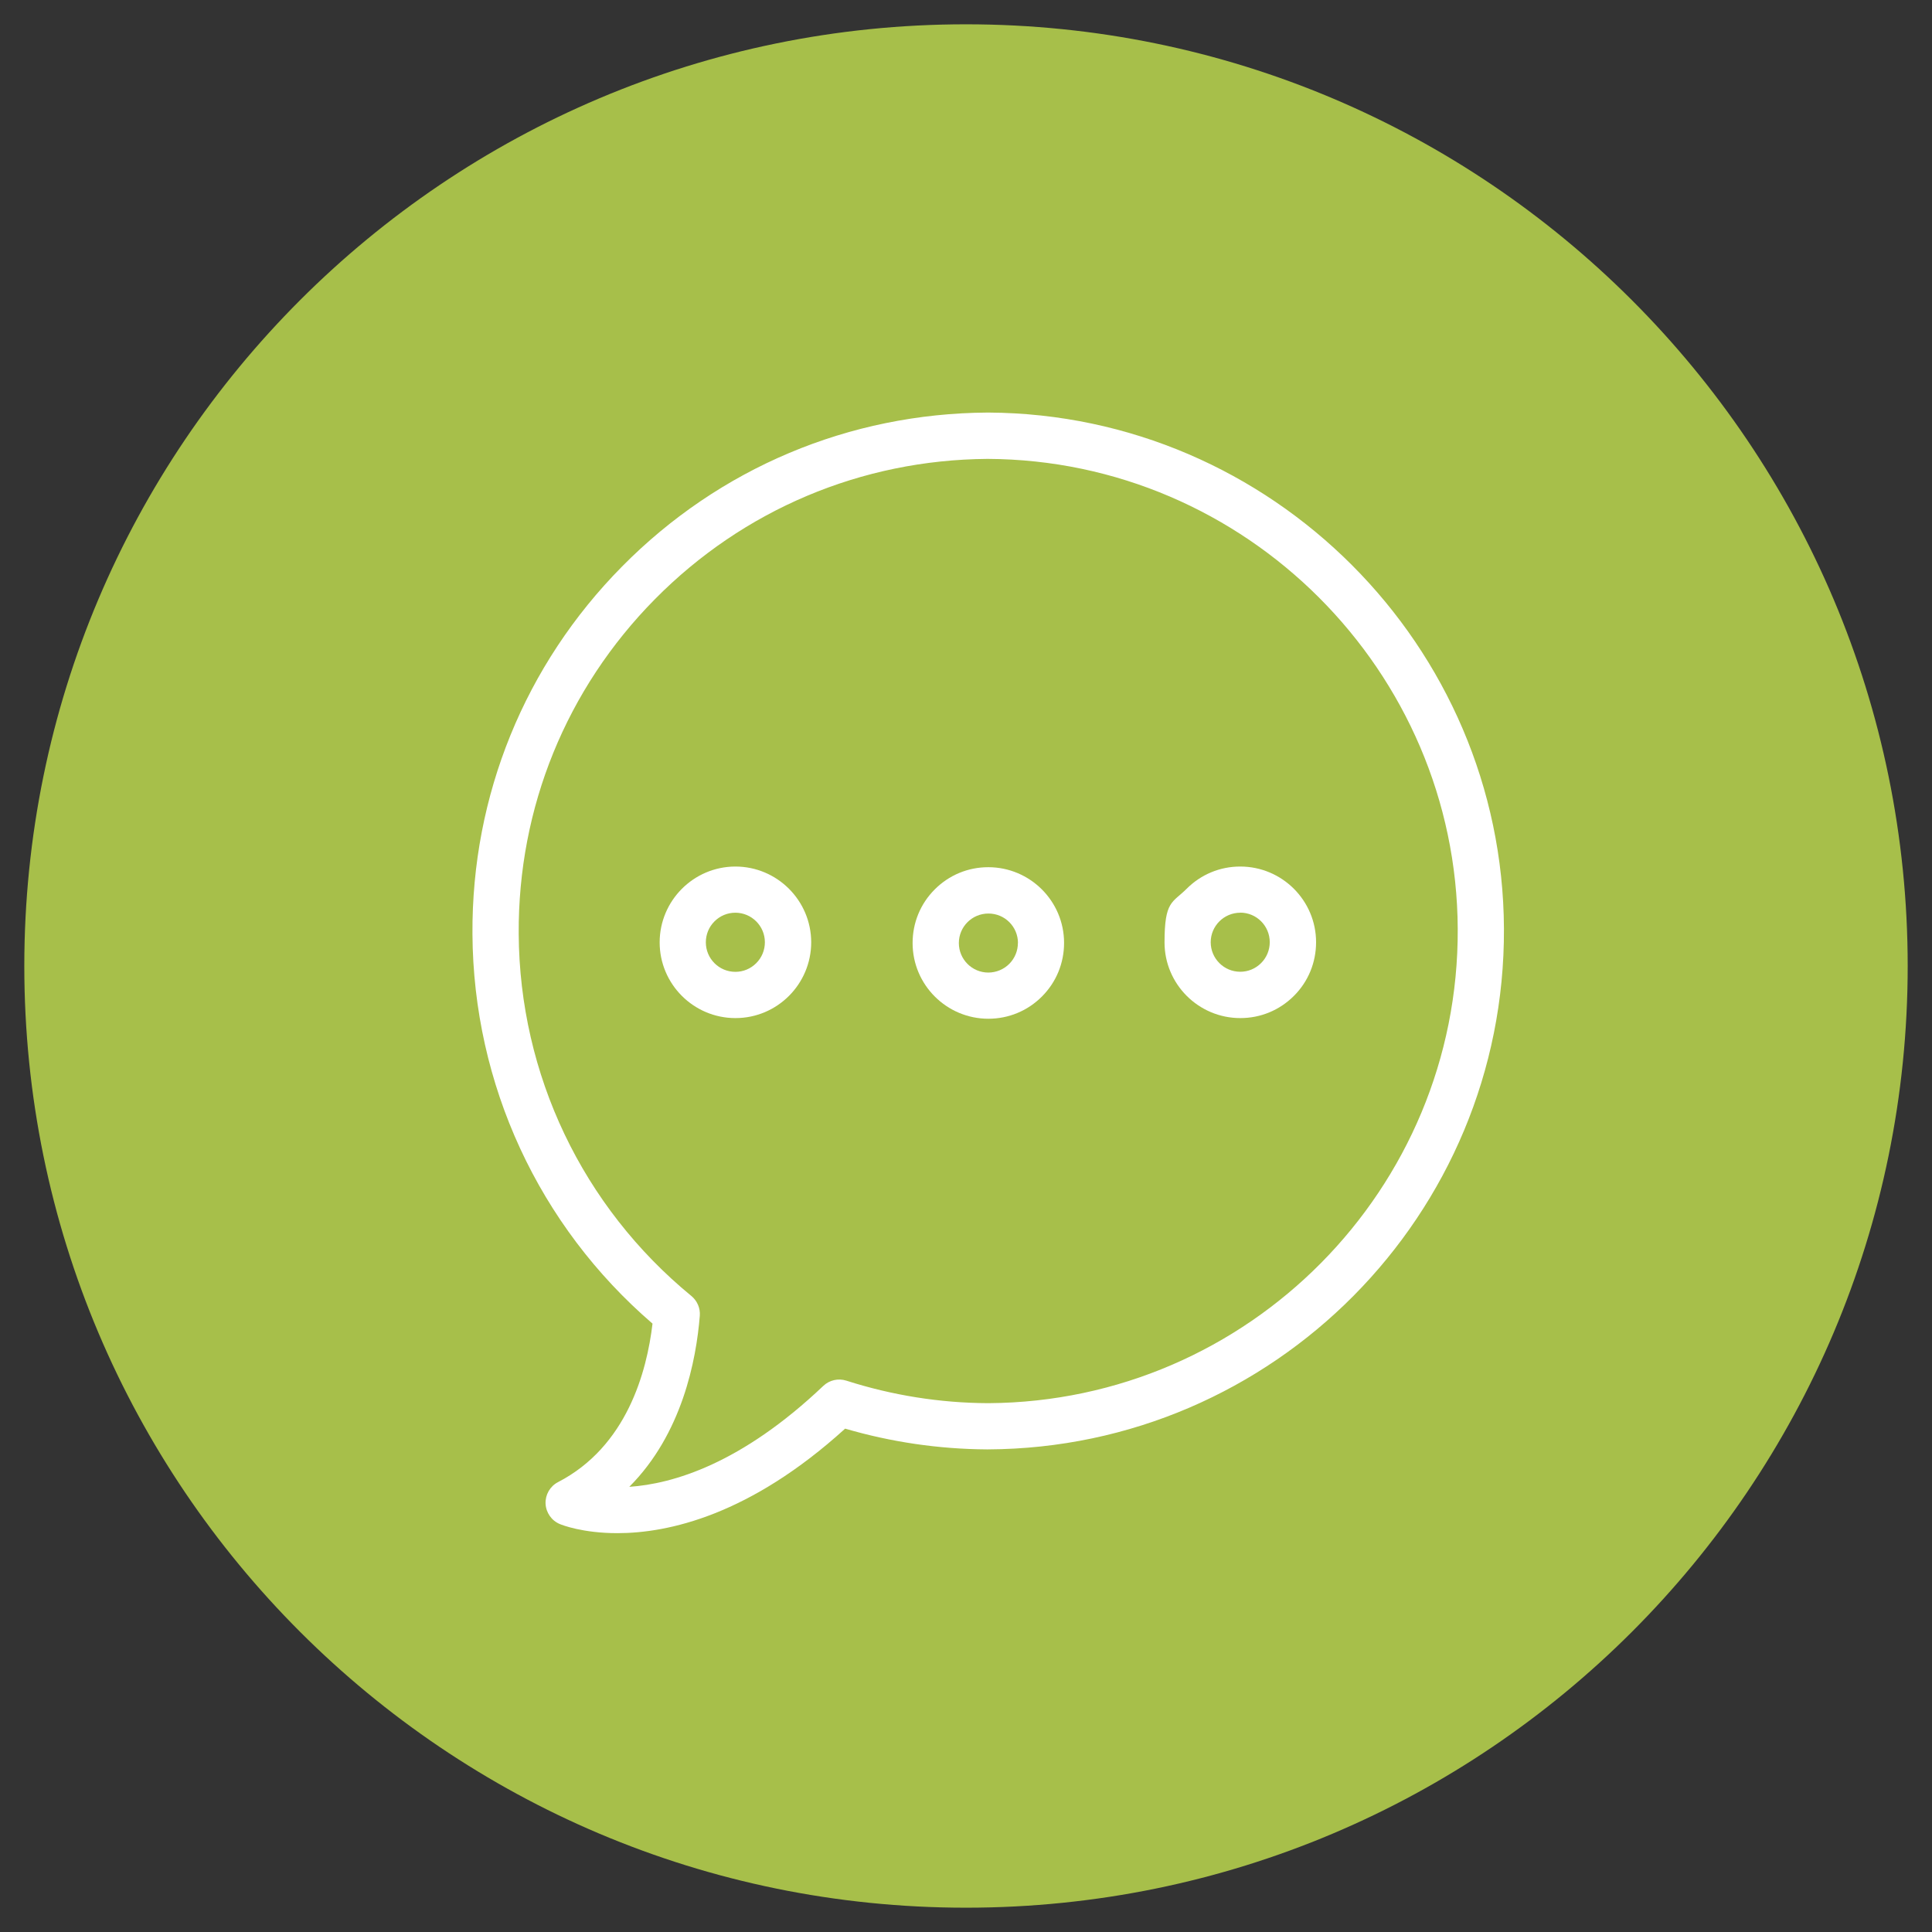 <?xml version="1.0" encoding="UTF-8"?>
<svg id="Layer_1" xmlns="http://www.w3.org/2000/svg" version="1.1" viewBox="0 0 5000 5000">
  <rect x="0" y="0" width="5000" height="5000" fill="#333333" stroke="none"/>
  <!-- Generator: Adobe Illustrator 29.1.0, SVG Export Plug-In . SVG Version: 2.1.0 Build 142)  -->
  <defs>
    <style>
      .st0 {
        fill: #fff;
      }

      .st1 {
        fill: #a7bf4a;
      }
    </style>
  </defs>
  <g id="Groupe_2312">
    <g id="Groupe_2310">
      <g id="Tracé_56601">
        <path class="st1" d="M2500.1,4937.1c-1346,0-2437.1-1091-2437.2-2437,0-1346,1091-2437.2,2437-2437.2s2437.1,1091,2437.2,2437v.2c0,1345.9-1091.1,2437-2437,2437h0"/>
      </g>
    </g>
  </g>
  <g id="Groupe_2279">
    <g id="Groupe_2278">
      <g id="Groupe_2277">
        <g id="Tracé_56589">
          <path class="st0" d="M1597.7,3967.8c-89.5,0-143.4-21.2-148.7-23.5-21.6-8.9-35.9-29.5-37.1-52.8-.9-23.3,11.5-45,32.3-55.8,177.8-91.9,229.8-285.2,244.5-410.2-294.3-253.3-463.8-619-466-1008.7-2.1-358.2,135.4-696,387.3-950.8,251.7-254.8,587.6-396.2,946-398.3h2.6c732.3,4.4,1330.4,603.1,1333.6,1335.7,3.4,739.7-595.8,1344.4-1335.7,1347.6h-2.8c-124.3-.8-247.4-18.9-366.5-53.7-246.6,223.9-457.3,270.5-589.7,270.5ZM2555.1,1187.6c-325.7,2.5-631,131.3-860,362.9-229.4,232.1-354.6,539.6-352.7,866,2.1,364.6,165.1,706.2,446.9,937.5,15.1,12.5,23.3,31.4,21.8,51.1-9.3,115.9-46.1,306-182.5,442.8,112.9-7.6,289.9-59.6,502.1-261.2,15.9-15.1,38.6-20.2,59.6-13.6,118.6,38,241.9,57.7,366.4,58.3h1.5c672.9-4.2,1217.5-554.4,1214.4-1227.3-3-667.8-548.7-1213.5-1216.5-1216.5h-1.1.2ZM3209.9,2634.8c-108.2,0-196.1-87.9-196.1-195.9s20.2-101.8,57.3-138.8c37.1-37.1,86.2-57.5,138.6-57.5,108.4,0,196.3,87.9,196.3,195.9h0c0,52.4-20.2,101.8-57.3,138.8-37.1,37.1-86.2,57.5-138.6,57.5h-.2ZM3209.9,2362.1c-42.4,0-76.6,34.4-76.6,76.4s34.2,76.4,76.4,76.4h0c20.4,0,39.5-7.9,54.1-22.5,14.4-14.4,22.3-33.7,22.3-54.1h0c0-42.2-34.2-76.4-76.4-76.4l.2.2ZM3406,2438.5h.2-.2ZM1903.3,2634.8c-108.2,0-196.1-87.9-196.1-195.9s87.8-196.1,195.9-196.3h0c108.2,0,196.1,87.9,196.3,195.9h0c0,108.2-87.8,196.3-195.9,196.3h-.2ZM1903.1,2362.1h0c-20.4,0-39.5,7.9-54.1,22.5-14.4,14.4-22.3,33.7-22.3,54.1,0,42.2,34.2,76.4,76.4,76.4h0c20.4,0,39.5-7.9,54.1-22.5,14.4-14.4,22.3-33.7,22.3-54.1h0c0-42.2-34.4-76.4-76.4-76.4Z"/>
        </g>
      </g>
    </g>
  </g>
  <path class="st0" d="M2557.7,2244.3c-52.4,0-101.6,20.4-138.6,57.5-37.1,37.1-57.3,86.4-57.3,138.8,0,108.2,88.1,195.9,196.1,195.9h0c52.4,0,101.6-20.4,138.6-57.5,37.1-37.1,57.3-86.4,57.3-138.8,0-108-87.9-195.9-196.3-195.9h.2ZM2634.3,2440.4c0,20.4-7.9,39.5-22.3,54.1-14.4,14.4-33.7,22.3-54.1,22.5h0c-42.2,0-76.4-34.2-76.4-76.4s34.2-76.4,76.6-76.4,76.4,34.2,76.4,76.4h0l-.2-.2Z"/>
</svg>